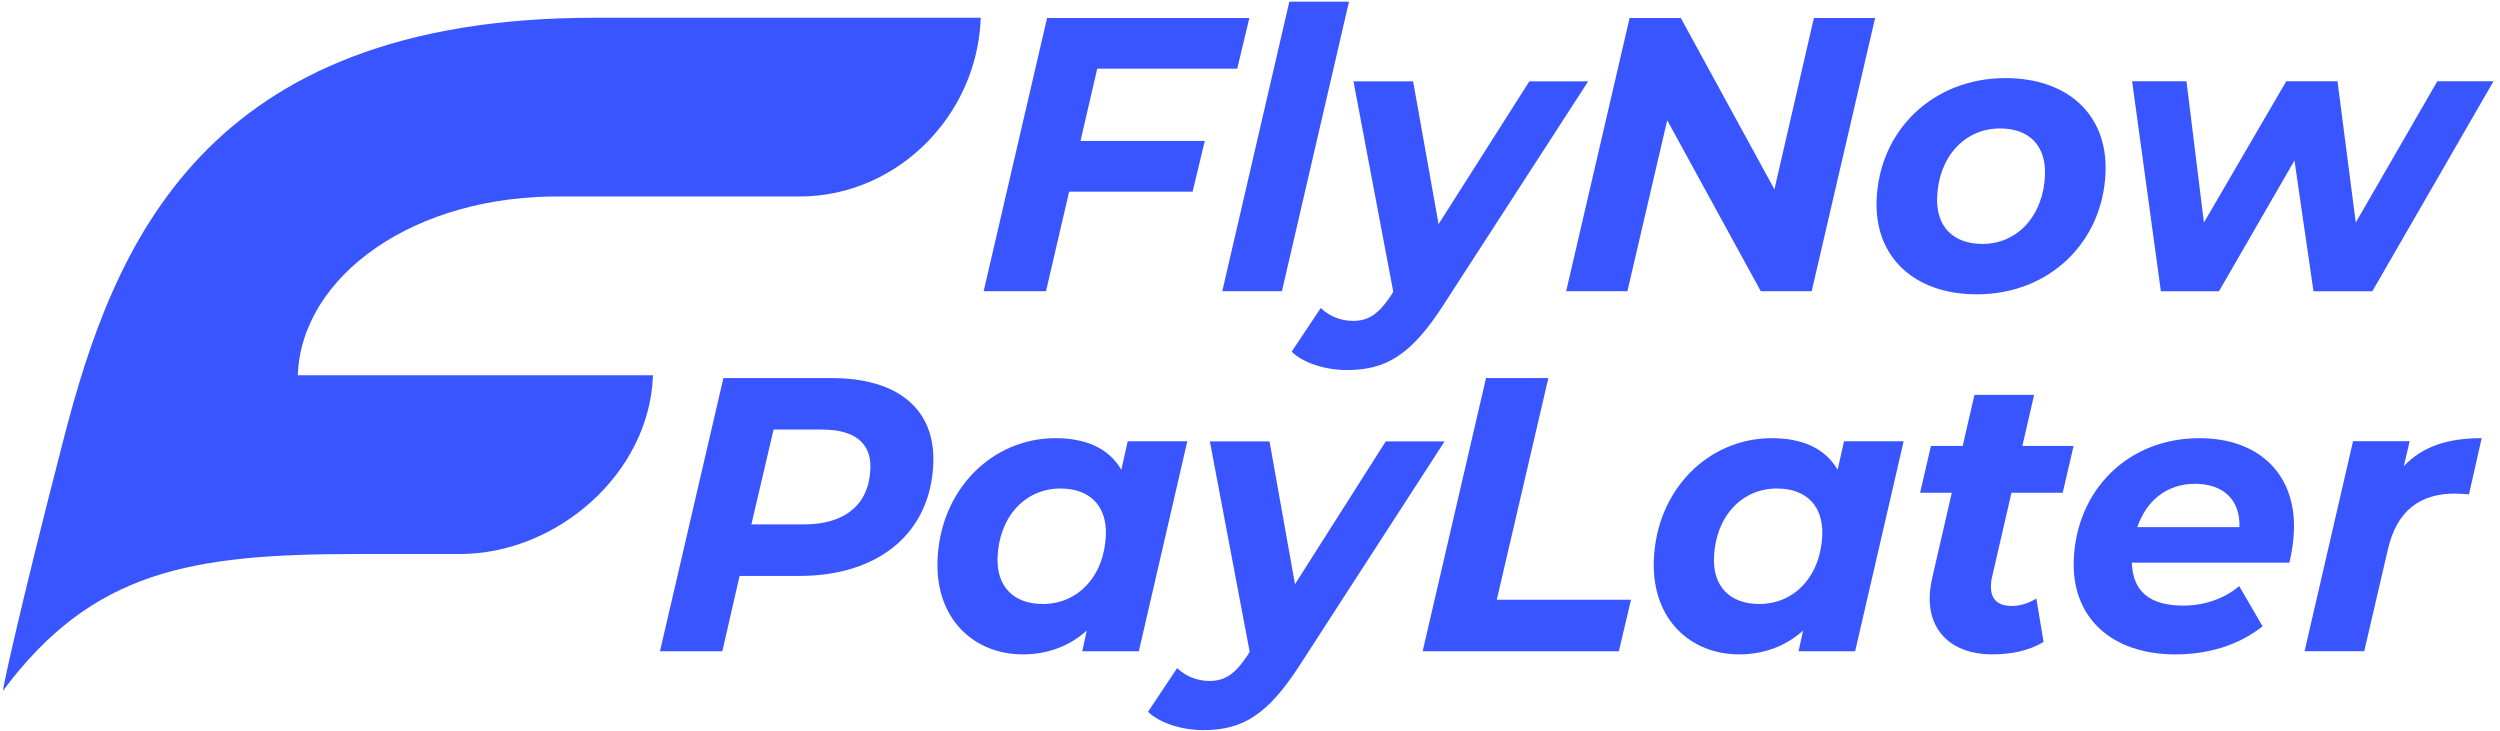 <svg width="65" height="19" viewBox="0 0 157 46" fill="none" xmlns="http://www.w3.org/2000/svg">
    <path d="M68.883 4.327L67.83 8.871H75.653L74.889 12.066H67.115L65.659 18.329H61.734L65.727 1.132H78.46L77.696 4.324H68.883V4.327Z"
          fill="#3955FF"/>
    <path d="M80.977 0.103H84.732L80.51 18.329H76.755L80.977 0.103Z" fill="#3955FF"/>
    <path d="M99.792 5.114L90.663 19.216C88.65 22.334 87.074 23.294 84.594 23.294C83.27 23.294 81.844 22.853 81.121 22.138L82.954 19.389C83.465 19.88 84.176 20.199 84.997 20.199C85.983 20.199 86.626 19.734 87.39 18.578L87.517 18.36L85.012 5.118H88.767L90.37 14.108L96.086 5.118H99.792V5.114Z"
          fill="#3955FF"/>
    <path d="M117.848 1.135L113.856 18.332H110.653L104.762 7.571L102.256 18.332H98.402L102.395 1.135H105.619L111.512 11.918L113.995 1.135H117.848Z"
          fill="#3955FF"/>
    <path fill-rule="evenodd" clip-rule="evenodd"
          d="M126.044 4.917C121.495 4.917 118.101 8.208 117.943 12.605C117.811 16.169 120.302 18.527 124.253 18.527C128.824 18.527 132.196 15.235 132.354 10.838C132.486 7.251 130.017 4.917 126.044 4.917ZM125.714 8.085C127.592 8.085 128.607 9.214 128.544 11.007C128.449 13.588 126.798 15.355 124.608 15.355C122.73 15.355 121.688 14.226 121.752 12.432C121.846 9.851 123.498 8.085 125.714 8.085Z"
          fill="#3955FF"/>
    <path d="M156.776 5.114L149.149 18.333H145.443L144.247 10.103L139.495 18.333H135.837L134.027 5.114H137.448L138.547 14.008L143.731 5.114H146.956L148.104 14.008L153.24 5.114H156.776Z"
          fill="#3955FF"/>
    <path fill-rule="evenodd" clip-rule="evenodd"
          d="M50.127 36.254C55.157 36.254 58.408 33.527 58.566 29.153C58.687 25.785 56.376 23.799 52.166 23.799H45.352L41.359 40.996H45.284L46.371 36.254H50.127ZM51.565 27.04C53.536 27.04 54.665 27.827 54.605 29.497C54.522 31.782 52.987 33.008 50.413 33.011H47.113L48.509 27.04H51.565Z"
          fill="#3955FF"/>
    <path fill-rule="evenodd" clip-rule="evenodd"
          d="M71.502 40.996L74.554 27.778H70.802L70.4 29.571C69.606 28.197 68.135 27.582 66.257 27.582C62.261 27.582 58.991 30.823 58.83 35.27C58.694 39.03 61.189 41.192 64.199 41.192C65.787 41.192 67.156 40.651 68.225 39.694L67.939 40.996H71.502ZM66.571 30.75C68.449 30.75 69.491 31.879 69.427 33.672C69.333 36.253 67.681 38.019 65.465 38.019C63.588 38.019 62.545 36.89 62.609 35.097C62.703 32.516 64.355 30.75 66.571 30.75Z"
          fill="#3955FF"/>
    <path d="M90.752 27.779L81.624 41.881C79.611 44.999 78.035 45.959 75.555 45.959C74.231 45.959 72.805 45.518 72.082 44.803L73.914 42.054C74.426 42.545 75.137 42.864 75.958 42.864C76.943 42.864 77.587 42.399 78.351 41.243L78.479 41.025L75.973 27.783H79.728L81.331 36.773L87.046 27.783H90.752V27.779Z"
          fill="#3955FF"/>
    <path d="M93.357 23.799H97.281L94.034 37.751H102.484L101.717 40.996H89.368L93.357 23.799Z" fill="#3955FF"/>
    <path fill-rule="evenodd" clip-rule="evenodd"
          d="M116.592 40.996L119.644 27.778H115.892L115.49 29.571C114.696 28.197 113.224 27.582 111.347 27.582C107.351 27.582 104.081 30.823 103.919 35.27C103.784 39.03 106.278 41.192 109.289 41.192C110.877 41.192 112.246 40.651 113.315 39.694L113.029 40.996H116.592ZM111.667 30.75C113.546 30.75 114.588 31.879 114.523 33.672C114.43 36.253 112.778 38.019 110.562 38.019C108.684 38.019 107.641 36.89 107.706 35.097C107.8 32.516 109.452 30.75 111.667 30.75Z"
          fill="#3955FF"/>
    <path d="M125.21 36.325C125.153 36.521 125.149 36.694 125.142 36.867C125.112 37.677 125.53 38.145 126.466 38.145C126.971 38.145 127.508 37.973 127.998 37.677L128.453 40.404C127.493 40.995 126.331 41.191 125.198 41.191C122.79 41.191 121.202 39.816 121.289 37.504C121.3 37.136 121.364 36.744 121.45 36.348L122.677 31.018H120.68L121.364 28.072H123.362L124.104 24.854H127.859L127.118 28.072H130.342L129.657 31.018H126.433L125.21 36.325Z"
          fill="#3955FF"/>
    <path fill-rule="evenodd" clip-rule="evenodd"
          d="M134.009 35.417H143.927C144.07 34.807 144.19 34.115 144.213 33.405C144.342 29.868 142.038 27.583 138.26 27.583C133.761 27.583 130.51 30.851 130.352 35.271C130.223 38.858 132.714 41.193 136.76 41.193C138.731 41.193 140.703 40.652 142.238 39.423L140.767 36.892C139.849 37.679 138.58 38.121 137.256 38.121C135.115 38.121 134.066 37.211 134.009 35.417ZM140.782 33.18H134.355C134.92 31.533 136.188 30.454 137.994 30.454C139.725 30.454 140.846 31.437 140.782 33.18Z"
          fill="#3955FF"/>
    <path d="M156.031 27.582L155.231 31.119C154.896 31.096 154.677 31.069 154.365 31.069C152.149 31.069 150.693 32.125 150.121 34.606L148.638 40.992H144.883L147.934 27.774H151.498L151.129 29.345C152.329 28.074 153.936 27.582 156.031 27.582Z"
          fill="#3955FF"/>
    <path d="M61.55 1.117C61.392 5.699 58.574 9.643 54.664 11.398C53.272 12.024 51.741 12.369 50.142 12.369H35.335C25.85 12.212 18.776 17.408 18.561 23.622H40.919C40.705 29.835 34.846 34.874 28.758 34.874H22.313C11.826 34.874 5.64 35.914 0 43.484C0 43.257 1.05 38.364 3.812 27.669C6.953 15.495 12.549 1.117 37.251 1.117H61.55Z"
          fill="#3955FF"/>
</svg>
